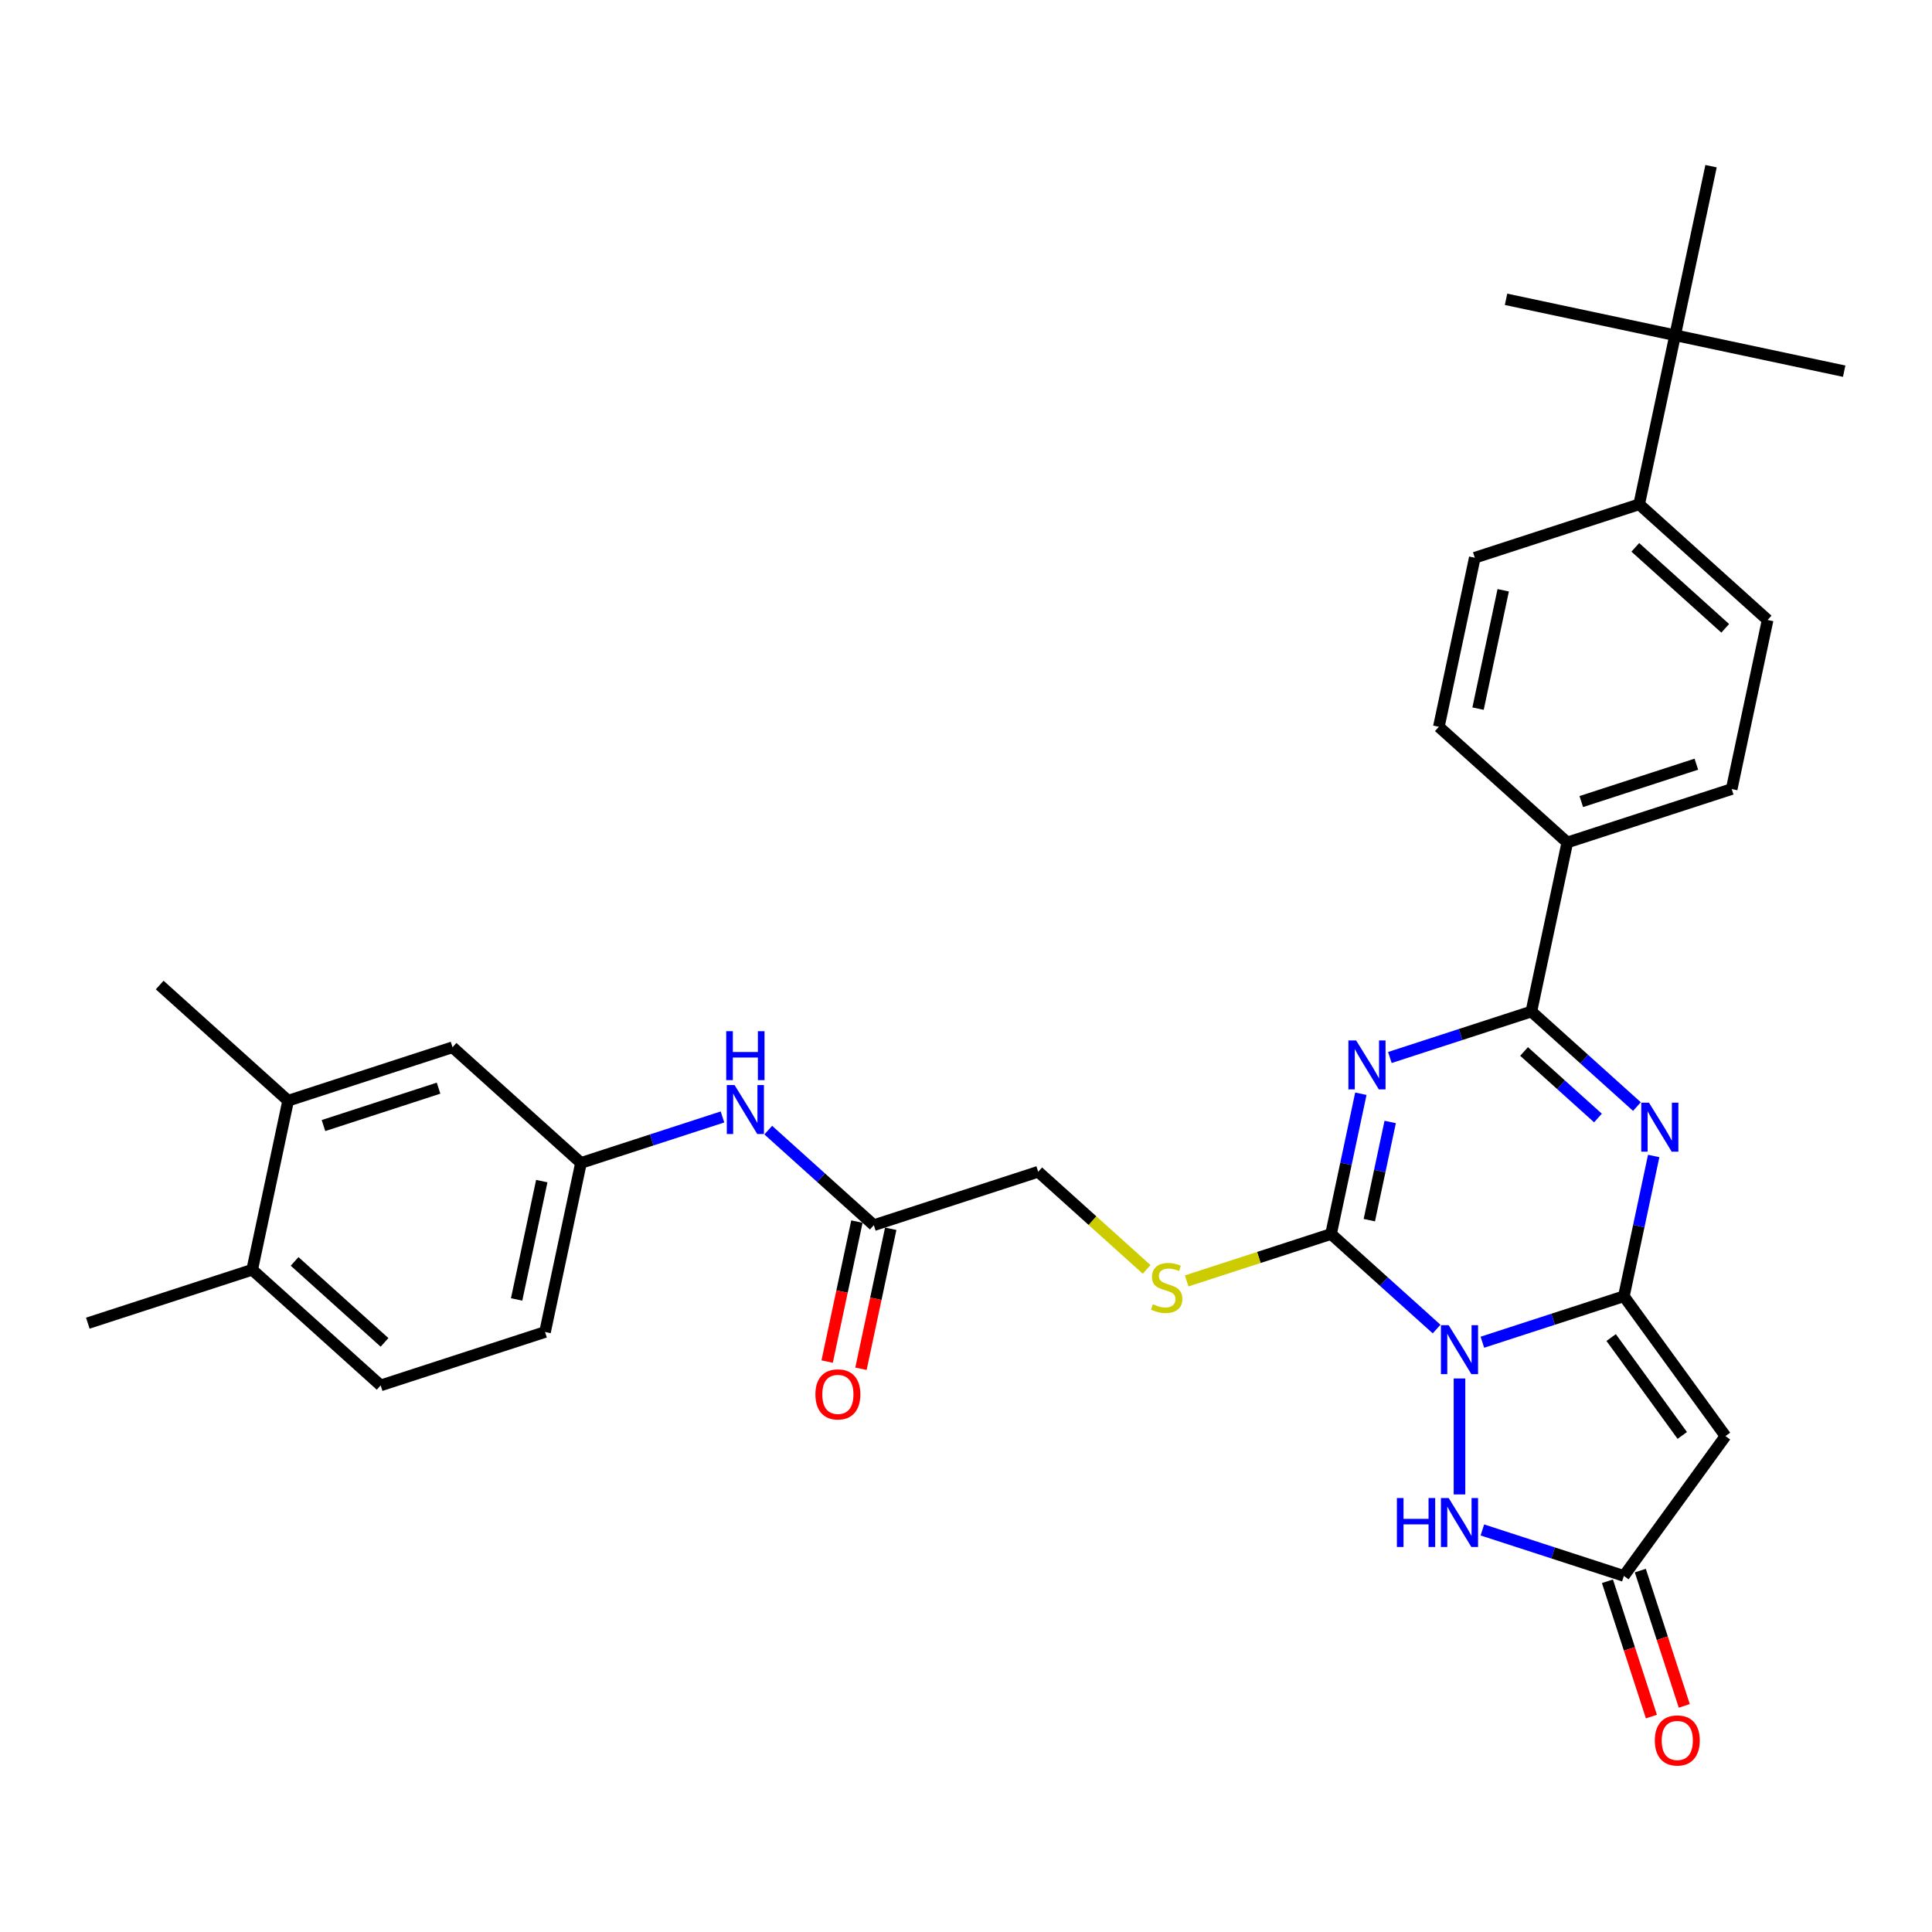 <?xml version='1.0' encoding='iso-8859-1'?>
<svg version='1.1' baseProfile='full'
              xmlns='http://www.w3.org/2000/svg'
                      xmlns:rdkit='http://www.rdkit.org/xml'
                      xmlns:xlink='http://www.w3.org/1999/xlink'
                  xml:space='preserve'
width='1000px' height='1000px' viewBox='0 0 1000 1000'>
<!-- END OF HEADER -->
<rect style='opacity:1.0;fill:#FFFFFF;stroke:none' width='1000' height='1000' x='0' y='0'> </rect>
<path class='bond-0' d='M 767.275,694.735 L 803.896,682.837' style='fill:none;fill-rule:evenodd;stroke:#0000FF;stroke-width:6px;stroke-linecap:butt;stroke-linejoin:miter;stroke-opacity:1' />
<path class='bond-0' d='M 803.896,682.837 L 840.517,670.938' style='fill:none;fill-rule:evenodd;stroke:#000000;stroke-width:6px;stroke-linecap:butt;stroke-linejoin:miter;stroke-opacity:1' />
<path class='bond-2' d='M 743.585,687.919 L 716.265,663.319' style='fill:none;fill-rule:evenodd;stroke:#0000FF;stroke-width:6px;stroke-linecap:butt;stroke-linejoin:miter;stroke-opacity:1' />
<path class='bond-2' d='M 716.265,663.319 L 688.945,638.72' style='fill:none;fill-rule:evenodd;stroke:#000000;stroke-width:6px;stroke-linecap:butt;stroke-linejoin:miter;stroke-opacity:1' />
<path class='bond-6' d='M 755.43,713.489 L 755.43,773.517' style='fill:none;fill-rule:evenodd;stroke:#0000FF;stroke-width:6px;stroke-linecap:butt;stroke-linejoin:miter;stroke-opacity:1' />
<path class='bond-3' d='M 840.517,670.938 L 848.233,634.635' style='fill:none;fill-rule:evenodd;stroke:#000000;stroke-width:6px;stroke-linecap:butt;stroke-linejoin:miter;stroke-opacity:1' />
<path class='bond-3' d='M 848.233,634.635 L 855.949,598.333' style='fill:none;fill-rule:evenodd;stroke:#0000FF;stroke-width:6px;stroke-linecap:butt;stroke-linejoin:miter;stroke-opacity:1' />
<path class='bond-5' d='M 840.517,670.938 L 893.103,743.317' style='fill:none;fill-rule:evenodd;stroke:#000000;stroke-width:6px;stroke-linecap:butt;stroke-linejoin:miter;stroke-opacity:1' />
<path class='bond-5' d='M 833.929,692.312 L 870.739,742.977' style='fill:none;fill-rule:evenodd;stroke:#000000;stroke-width:6px;stroke-linecap:butt;stroke-linejoin:miter;stroke-opacity:1' />
<path class='bond-1' d='M 704.377,566.115 L 696.661,602.418' style='fill:none;fill-rule:evenodd;stroke:#0000FF;stroke-width:6px;stroke-linecap:butt;stroke-linejoin:miter;stroke-opacity:1' />
<path class='bond-1' d='M 696.661,602.418 L 688.945,638.72' style='fill:none;fill-rule:evenodd;stroke:#000000;stroke-width:6px;stroke-linecap:butt;stroke-linejoin:miter;stroke-opacity:1' />
<path class='bond-1' d='M 719.564,580.726 L 714.163,606.138' style='fill:none;fill-rule:evenodd;stroke:#0000FF;stroke-width:6px;stroke-linecap:butt;stroke-linejoin:miter;stroke-opacity:1' />
<path class='bond-1' d='M 714.163,606.138 L 708.761,631.55' style='fill:none;fill-rule:evenodd;stroke:#000000;stroke-width:6px;stroke-linecap:butt;stroke-linejoin:miter;stroke-opacity:1' />
<path class='bond-4' d='M 719.391,547.361 L 756.011,535.463' style='fill:none;fill-rule:evenodd;stroke:#0000FF;stroke-width:6px;stroke-linecap:butt;stroke-linejoin:miter;stroke-opacity:1' />
<path class='bond-4' d='M 756.011,535.463 L 792.632,523.564' style='fill:none;fill-rule:evenodd;stroke:#000000;stroke-width:6px;stroke-linecap:butt;stroke-linejoin:miter;stroke-opacity:1' />
<path class='bond-8' d='M 688.945,638.72 L 651.581,650.86' style='fill:none;fill-rule:evenodd;stroke:#000000;stroke-width:6px;stroke-linecap:butt;stroke-linejoin:miter;stroke-opacity:1' />
<path class='bond-8' d='M 651.581,650.86 L 614.218,663' style='fill:none;fill-rule:evenodd;stroke:#CCCC00;stroke-width:6px;stroke-linecap:butt;stroke-linejoin:miter;stroke-opacity:1' />
<path class='bond-33' d='M 847.272,572.762 L 819.952,548.163' style='fill:none;fill-rule:evenodd;stroke:#0000FF;stroke-width:6px;stroke-linecap:butt;stroke-linejoin:miter;stroke-opacity:1' />
<path class='bond-33' d='M 819.952,548.163 L 792.632,523.564' style='fill:none;fill-rule:evenodd;stroke:#000000;stroke-width:6px;stroke-linecap:butt;stroke-linejoin:miter;stroke-opacity:1' />
<path class='bond-33' d='M 827.103,578.68 L 807.979,561.46' style='fill:none;fill-rule:evenodd;stroke:#0000FF;stroke-width:6px;stroke-linecap:butt;stroke-linejoin:miter;stroke-opacity:1' />
<path class='bond-33' d='M 807.979,561.46 L 788.855,544.241' style='fill:none;fill-rule:evenodd;stroke:#000000;stroke-width:6px;stroke-linecap:butt;stroke-linejoin:miter;stroke-opacity:1' />
<path class='bond-9' d='M 792.632,523.564 L 811.233,436.054' style='fill:none;fill-rule:evenodd;stroke:#000000;stroke-width:6px;stroke-linecap:butt;stroke-linejoin:miter;stroke-opacity:1' />
<path class='bond-32' d='M 893.103,743.317 L 840.517,815.696' style='fill:none;fill-rule:evenodd;stroke:#000000;stroke-width:6px;stroke-linecap:butt;stroke-linejoin:miter;stroke-opacity:1' />
<path class='bond-7' d='M 767.275,791.898 L 803.896,803.797' style='fill:none;fill-rule:evenodd;stroke:#0000FF;stroke-width:6px;stroke-linecap:butt;stroke-linejoin:miter;stroke-opacity:1' />
<path class='bond-7' d='M 803.896,803.797 L 840.517,815.696' style='fill:none;fill-rule:evenodd;stroke:#000000;stroke-width:6px;stroke-linecap:butt;stroke-linejoin:miter;stroke-opacity:1' />
<path class='bond-17' d='M 832.008,818.46 L 843.386,853.479' style='fill:none;fill-rule:evenodd;stroke:#000000;stroke-width:6px;stroke-linecap:butt;stroke-linejoin:miter;stroke-opacity:1' />
<path class='bond-17' d='M 843.386,853.479 L 854.765,888.499' style='fill:none;fill-rule:evenodd;stroke:#FF0000;stroke-width:6px;stroke-linecap:butt;stroke-linejoin:miter;stroke-opacity:1' />
<path class='bond-17' d='M 849.025,812.931 L 860.404,847.95' style='fill:none;fill-rule:evenodd;stroke:#000000;stroke-width:6px;stroke-linecap:butt;stroke-linejoin:miter;stroke-opacity:1' />
<path class='bond-17' d='M 860.404,847.95 L 871.782,882.969' style='fill:none;fill-rule:evenodd;stroke:#FF0000;stroke-width:6px;stroke-linecap:butt;stroke-linejoin:miter;stroke-opacity:1' />
<path class='bond-24' d='M 593.498,657.038 L 565.435,631.77' style='fill:none;fill-rule:evenodd;stroke:#CCCC00;stroke-width:6px;stroke-linecap:butt;stroke-linejoin:miter;stroke-opacity:1' />
<path class='bond-24' d='M 565.435,631.77 L 537.372,606.503' style='fill:none;fill-rule:evenodd;stroke:#000000;stroke-width:6px;stroke-linecap:butt;stroke-linejoin:miter;stroke-opacity:1' />
<path class='bond-20' d='M 811.233,436.054 L 744.747,376.19' style='fill:none;fill-rule:evenodd;stroke:#000000;stroke-width:6px;stroke-linecap:butt;stroke-linejoin:miter;stroke-opacity:1' />
<path class='bond-21' d='M 811.233,436.054 L 896.319,408.407' style='fill:none;fill-rule:evenodd;stroke:#000000;stroke-width:6px;stroke-linecap:butt;stroke-linejoin:miter;stroke-opacity:1' />
<path class='bond-21' d='M 818.466,414.889 L 878.027,395.537' style='fill:none;fill-rule:evenodd;stroke:#000000;stroke-width:6px;stroke-linecap:butt;stroke-linejoin:miter;stroke-opacity:1' />
<path class='bond-10' d='M 452.286,634.149 L 537.372,606.503' style='fill:none;fill-rule:evenodd;stroke:#000000;stroke-width:6px;stroke-linecap:butt;stroke-linejoin:miter;stroke-opacity:1' />
<path class='bond-11' d='M 452.286,634.149 L 424.966,609.55' style='fill:none;fill-rule:evenodd;stroke:#000000;stroke-width:6px;stroke-linecap:butt;stroke-linejoin:miter;stroke-opacity:1' />
<path class='bond-11' d='M 424.966,609.55 L 397.646,584.95' style='fill:none;fill-rule:evenodd;stroke:#0000FF;stroke-width:6px;stroke-linecap:butt;stroke-linejoin:miter;stroke-opacity:1' />
<path class='bond-19' d='M 443.535,632.289 L 435.834,668.52' style='fill:none;fill-rule:evenodd;stroke:#000000;stroke-width:6px;stroke-linecap:butt;stroke-linejoin:miter;stroke-opacity:1' />
<path class='bond-19' d='M 435.834,668.52 L 428.133,704.751' style='fill:none;fill-rule:evenodd;stroke:#FF0000;stroke-width:6px;stroke-linecap:butt;stroke-linejoin:miter;stroke-opacity:1' />
<path class='bond-19' d='M 461.037,636.009 L 453.336,672.24' style='fill:none;fill-rule:evenodd;stroke:#000000;stroke-width:6px;stroke-linecap:butt;stroke-linejoin:miter;stroke-opacity:1' />
<path class='bond-19' d='M 453.336,672.24 L 445.635,708.471' style='fill:none;fill-rule:evenodd;stroke:#FF0000;stroke-width:6px;stroke-linecap:butt;stroke-linejoin:miter;stroke-opacity:1' />
<path class='bond-15' d='M 373.955,578.134 L 337.335,590.032' style='fill:none;fill-rule:evenodd;stroke:#0000FF;stroke-width:6px;stroke-linecap:butt;stroke-linejoin:miter;stroke-opacity:1' />
<path class='bond-15' d='M 337.335,590.032 L 300.714,601.931' style='fill:none;fill-rule:evenodd;stroke:#000000;stroke-width:6px;stroke-linecap:butt;stroke-linejoin:miter;stroke-opacity:1' />
<path class='bond-12' d='M 149.142,569.714 L 234.228,542.067' style='fill:none;fill-rule:evenodd;stroke:#000000;stroke-width:6px;stroke-linecap:butt;stroke-linejoin:miter;stroke-opacity:1' />
<path class='bond-12' d='M 167.434,582.584 L 226.995,563.232' style='fill:none;fill-rule:evenodd;stroke:#000000;stroke-width:6px;stroke-linecap:butt;stroke-linejoin:miter;stroke-opacity:1' />
<path class='bond-27' d='M 149.142,569.714 L 82.656,509.85' style='fill:none;fill-rule:evenodd;stroke:#000000;stroke-width:6px;stroke-linecap:butt;stroke-linejoin:miter;stroke-opacity:1' />
<path class='bond-35' d='M 149.142,569.714 L 130.541,657.224' style='fill:none;fill-rule:evenodd;stroke:#000000;stroke-width:6px;stroke-linecap:butt;stroke-linejoin:miter;stroke-opacity:1' />
<path class='bond-13' d='M 867.035,173.523 L 848.434,261.033' style='fill:none;fill-rule:evenodd;stroke:#000000;stroke-width:6px;stroke-linecap:butt;stroke-linejoin:miter;stroke-opacity:1' />
<path class='bond-28' d='M 867.035,173.523 L 954.545,192.124' style='fill:none;fill-rule:evenodd;stroke:#000000;stroke-width:6px;stroke-linecap:butt;stroke-linejoin:miter;stroke-opacity:1' />
<path class='bond-29' d='M 867.035,173.523 L 779.525,154.922' style='fill:none;fill-rule:evenodd;stroke:#000000;stroke-width:6px;stroke-linecap:butt;stroke-linejoin:miter;stroke-opacity:1' />
<path class='bond-30' d='M 867.035,173.523 L 885.636,86.013' style='fill:none;fill-rule:evenodd;stroke:#000000;stroke-width:6px;stroke-linecap:butt;stroke-linejoin:miter;stroke-opacity:1' />
<path class='bond-14' d='M 848.434,261.033 L 914.92,320.897' style='fill:none;fill-rule:evenodd;stroke:#000000;stroke-width:6px;stroke-linecap:butt;stroke-linejoin:miter;stroke-opacity:1' />
<path class='bond-14' d='M 846.434,283.31 L 892.974,325.215' style='fill:none;fill-rule:evenodd;stroke:#000000;stroke-width:6px;stroke-linecap:butt;stroke-linejoin:miter;stroke-opacity:1' />
<path class='bond-34' d='M 848.434,261.033 L 763.348,288.68' style='fill:none;fill-rule:evenodd;stroke:#000000;stroke-width:6px;stroke-linecap:butt;stroke-linejoin:miter;stroke-opacity:1' />
<path class='bond-16' d='M 300.714,601.931 L 234.228,542.067' style='fill:none;fill-rule:evenodd;stroke:#000000;stroke-width:6px;stroke-linecap:butt;stroke-linejoin:miter;stroke-opacity:1' />
<path class='bond-26' d='M 300.714,601.931 L 282.113,689.441' style='fill:none;fill-rule:evenodd;stroke:#000000;stroke-width:6px;stroke-linecap:butt;stroke-linejoin:miter;stroke-opacity:1' />
<path class='bond-26' d='M 280.422,611.338 L 267.401,672.595' style='fill:none;fill-rule:evenodd;stroke:#000000;stroke-width:6px;stroke-linecap:butt;stroke-linejoin:miter;stroke-opacity:1' />
<path class='bond-18' d='M 130.541,657.224 L 197.027,717.088' style='fill:none;fill-rule:evenodd;stroke:#000000;stroke-width:6px;stroke-linecap:butt;stroke-linejoin:miter;stroke-opacity:1' />
<path class='bond-18' d='M 152.487,652.906 L 199.027,694.811' style='fill:none;fill-rule:evenodd;stroke:#000000;stroke-width:6px;stroke-linecap:butt;stroke-linejoin:miter;stroke-opacity:1' />
<path class='bond-31' d='M 130.541,657.224 L 45.455,684.87' style='fill:none;fill-rule:evenodd;stroke:#000000;stroke-width:6px;stroke-linecap:butt;stroke-linejoin:miter;stroke-opacity:1' />
<path class='bond-23' d='M 744.747,376.19 L 763.348,288.68' style='fill:none;fill-rule:evenodd;stroke:#000000;stroke-width:6px;stroke-linecap:butt;stroke-linejoin:miter;stroke-opacity:1' />
<path class='bond-23' d='M 765.039,366.783 L 778.06,305.526' style='fill:none;fill-rule:evenodd;stroke:#000000;stroke-width:6px;stroke-linecap:butt;stroke-linejoin:miter;stroke-opacity:1' />
<path class='bond-22' d='M 896.319,408.407 L 914.92,320.897' style='fill:none;fill-rule:evenodd;stroke:#000000;stroke-width:6px;stroke-linecap:butt;stroke-linejoin:miter;stroke-opacity:1' />
<path class='bond-25' d='M 197.027,717.088 L 282.113,689.441' style='fill:none;fill-rule:evenodd;stroke:#000000;stroke-width:6px;stroke-linecap:butt;stroke-linejoin:miter;stroke-opacity:1' />
<path  class='atom-0' d='M 749.83 685.916
L 758.132 699.336
Q 758.955 700.66, 760.279 703.057
Q 761.603 705.455, 761.675 705.598
L 761.675 685.916
L 765.039 685.916
L 765.039 711.252
L 761.567 711.252
L 752.657 696.58
Q 751.619 694.862, 750.51 692.894
Q 749.436 690.926, 749.114 690.318
L 749.114 711.252
L 745.822 711.252
L 745.822 685.916
L 749.83 685.916
' fill='#0000FF'/>
<path  class='atom-2' d='M 701.945 538.542
L 710.247 551.962
Q 711.07 553.286, 712.394 555.683
Q 713.718 558.081, 713.79 558.224
L 713.79 538.542
L 717.154 538.542
L 717.154 563.878
L 713.683 563.878
L 704.772 549.206
Q 703.734 547.488, 702.625 545.52
Q 701.551 543.552, 701.229 542.943
L 701.229 563.878
L 697.937 563.878
L 697.937 538.542
L 701.945 538.542
' fill='#0000FF'/>
<path  class='atom-4' d='M 853.517 570.759
L 861.819 584.179
Q 862.642 585.503, 863.966 587.901
Q 865.291 590.299, 865.362 590.442
L 865.362 570.759
L 868.726 570.759
L 868.726 596.096
L 865.255 596.096
L 856.344 581.424
Q 855.306 579.706, 854.197 577.738
Q 853.123 575.769, 852.801 575.161
L 852.801 596.096
L 849.509 596.096
L 849.509 570.759
L 853.517 570.759
' fill='#0000FF'/>
<path  class='atom-7' d='M 723.026 775.381
L 726.461 775.381
L 726.461 786.153
L 739.416 786.153
L 739.416 775.381
L 742.851 775.381
L 742.851 800.718
L 739.416 800.718
L 739.416 789.016
L 726.461 789.016
L 726.461 800.718
L 723.026 800.718
L 723.026 775.381
' fill='#0000FF'/>
<path  class='atom-7' d='M 749.83 775.381
L 758.132 788.801
Q 758.955 790.125, 760.279 792.523
Q 761.603 794.92, 761.675 795.063
L 761.675 775.381
L 765.039 775.381
L 765.039 800.718
L 761.567 800.718
L 752.657 786.045
Q 751.619 784.328, 750.51 782.359
Q 749.436 780.391, 749.114 779.783
L 749.114 800.718
L 745.822 800.718
L 745.822 775.381
L 749.83 775.381
' fill='#0000FF'/>
<path  class='atom-9' d='M 596.701 675.062
Q 596.987 675.17, 598.168 675.671
Q 599.349 676.172, 600.637 676.494
Q 601.961 676.78, 603.25 676.78
Q 605.647 676.78, 607.043 675.635
Q 608.439 674.454, 608.439 672.414
Q 608.439 671.019, 607.723 670.16
Q 607.043 669.301, 605.969 668.836
Q 604.896 668.37, 603.107 667.834
Q 600.852 667.154, 599.492 666.51
Q 598.168 665.865, 597.202 664.506
Q 596.271 663.146, 596.271 660.855
Q 596.271 657.67, 598.419 655.702
Q 600.602 653.734, 604.896 653.734
Q 607.83 653.734, 611.158 655.13
L 610.335 657.885
Q 607.294 656.633, 605.003 656.633
Q 602.534 656.633, 601.174 657.67
Q 599.814 658.672, 599.85 660.426
Q 599.85 661.786, 600.53 662.609
Q 601.246 663.432, 602.248 663.897
Q 603.285 664.362, 605.003 664.899
Q 607.294 665.615, 608.653 666.331
Q 610.013 667.046, 610.979 668.514
Q 611.981 669.945, 611.981 672.414
Q 611.981 675.921, 609.62 677.818
Q 607.294 679.679, 603.393 679.679
Q 601.138 679.679, 599.421 679.178
Q 597.739 678.713, 595.735 677.89
L 596.701 675.062
' fill='#CCCC00'/>
<path  class='atom-12' d='M 380.2 561.617
L 388.502 575.036
Q 389.325 576.361, 390.649 578.758
Q 391.973 581.156, 392.045 581.299
L 392.045 561.617
L 395.409 561.617
L 395.409 586.953
L 391.938 586.953
L 383.027 572.281
Q 381.989 570.563, 380.88 568.595
Q 379.806 566.627, 379.484 566.018
L 379.484 586.953
L 376.192 586.953
L 376.192 561.617
L 380.2 561.617
' fill='#0000FF'/>
<path  class='atom-12' d='M 375.888 533.746
L 379.323 533.746
L 379.323 544.518
L 392.278 544.518
L 392.278 533.746
L 395.713 533.746
L 395.713 559.083
L 392.278 559.083
L 392.278 547.381
L 379.323 547.381
L 379.323 559.083
L 375.888 559.083
L 375.888 533.746
' fill='#0000FF'/>
<path  class='atom-18' d='M 856.532 900.854
Q 856.532 894.77, 859.538 891.37
Q 862.544 887.971, 868.163 887.971
Q 873.781 887.971, 876.787 891.37
Q 879.793 894.77, 879.793 900.854
Q 879.793 907.009, 876.752 910.516
Q 873.71 913.987, 868.163 913.987
Q 862.58 913.987, 859.538 910.516
Q 856.532 907.045, 856.532 900.854
M 868.163 911.124
Q 872.028 911.124, 874.103 908.548
Q 876.215 905.935, 876.215 900.854
Q 876.215 895.879, 874.103 893.374
Q 872.028 890.834, 868.163 890.834
Q 864.298 890.834, 862.187 893.339
Q 860.111 895.844, 860.111 900.854
Q 860.111 905.971, 862.187 908.548
Q 864.298 911.124, 868.163 911.124
' fill='#FF0000'/>
<path  class='atom-20' d='M 422.055 721.731
Q 422.055 715.647, 425.061 712.247
Q 428.067 708.848, 433.685 708.848
Q 439.304 708.848, 442.31 712.247
Q 445.316 715.647, 445.316 721.731
Q 445.316 727.886, 442.274 731.393
Q 439.232 734.864, 433.685 734.864
Q 428.103 734.864, 425.061 731.393
Q 422.055 727.922, 422.055 721.731
M 433.685 732.001
Q 437.55 732.001, 439.626 729.425
Q 441.737 726.812, 441.737 721.731
Q 441.737 716.756, 439.626 714.251
Q 437.55 711.71, 433.685 711.71
Q 429.82 711.71, 427.709 714.215
Q 425.633 716.721, 425.633 721.731
Q 425.633 726.848, 427.709 729.425
Q 429.82 732.001, 433.685 732.001
' fill='#FF0000'/>
</svg>
